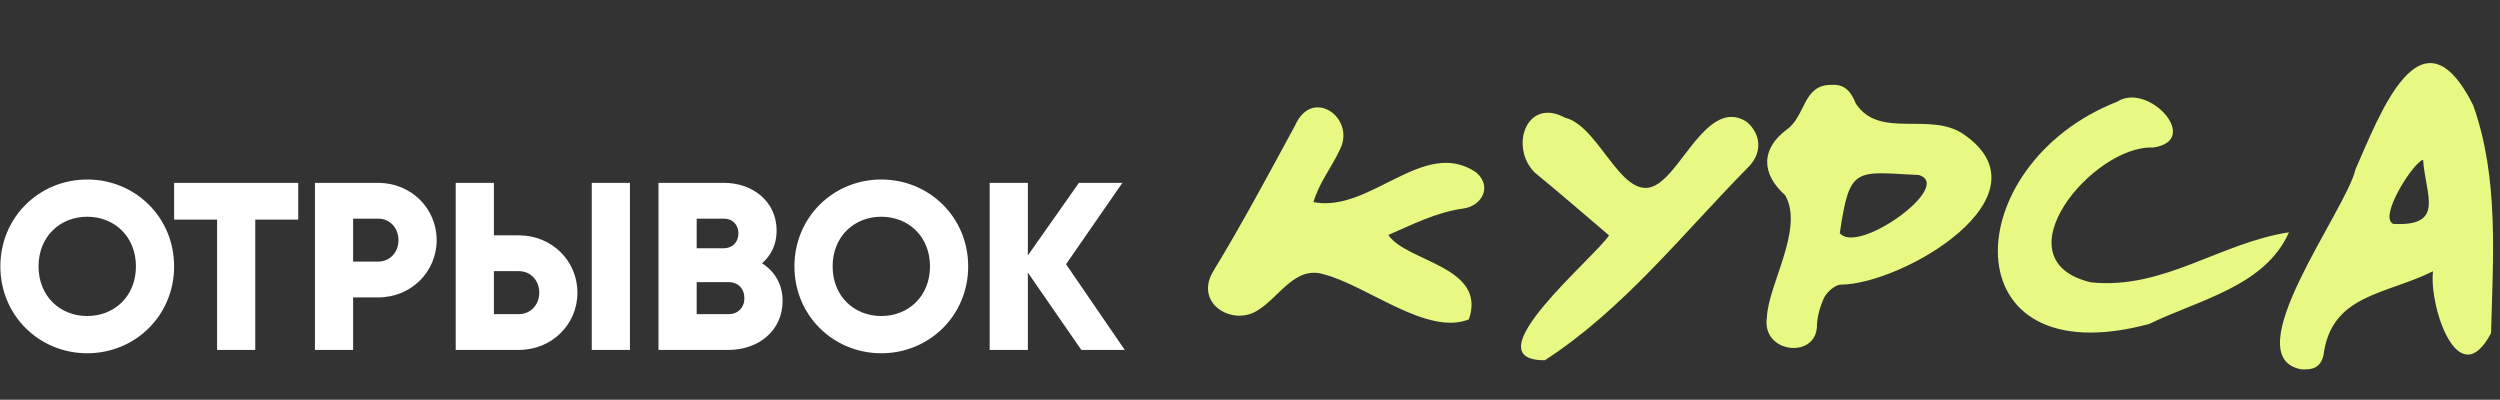 <?xml version="1.0" encoding="UTF-8"?> <svg xmlns="http://www.w3.org/2000/svg" width="419" height="67" viewBox="0 0 419 67" fill="none"><rect x="0" y="0" width="419" height="67" fill="#333333" stroke="none"/><path d="M14.621 59.206C6.581 59.206 0.061 52.886 0.061 44.645C0.061 36.406 6.581 30.085 14.621 30.085C22.661 30.085 29.181 36.406 29.181 44.645C29.181 52.886 22.661 59.206 14.621 59.206ZM14.621 52.965C19.181 52.965 22.781 49.645 22.781 44.645C22.781 39.645 19.181 36.325 14.621 36.325C10.061 36.325 6.461 39.645 6.461 44.645C6.461 49.645 10.061 52.965 14.621 52.965ZM49.983 30.645V36.806H42.783V58.645H36.383V36.806H29.183V30.645H49.983ZM63.384 30.645C68.904 30.645 73.184 34.925 73.184 40.245C73.184 45.566 68.904 49.846 63.384 49.846H59.184V58.645H52.784V30.645H63.384ZM63.384 43.846C65.344 43.846 66.784 42.285 66.784 40.245C66.784 38.206 65.344 36.645 63.384 36.645H59.184V43.846H63.384ZM76.378 58.645V30.645H82.778V39.446H86.978C92.498 39.446 96.778 43.725 96.778 49.045C96.778 54.365 92.498 58.645 86.978 58.645H76.378ZM99.178 58.645V30.645H105.578V58.645H99.178ZM82.778 52.645H86.978C88.938 52.645 90.378 51.086 90.378 49.045C90.378 47.005 88.938 45.446 86.978 45.446H82.778V52.645ZM127.722 44.126C129.802 45.446 131.162 47.605 131.162 50.446C131.162 55.406 127.122 58.645 122.122 58.645H110.362V30.645H121.322C126.202 30.645 130.162 33.806 130.162 38.645C130.162 40.965 129.242 42.806 127.722 44.126ZM121.322 36.645H116.762V41.605H121.322C122.762 41.605 123.762 40.566 123.762 39.126C123.762 37.685 122.802 36.645 121.322 36.645ZM122.122 52.645C123.722 52.645 124.762 51.526 124.762 49.965C124.762 48.406 123.722 47.285 122.122 47.285H116.762V52.645H122.122ZM147.707 59.206C139.667 59.206 133.147 52.886 133.147 44.645C133.147 36.406 139.667 30.085 147.707 30.085C155.747 30.085 162.267 36.406 162.267 44.645C162.267 52.886 155.747 59.206 147.707 59.206ZM147.707 52.965C152.267 52.965 155.867 49.645 155.867 44.645C155.867 39.645 152.267 36.325 147.707 36.325C143.147 36.325 139.547 39.645 139.547 44.645C139.547 49.645 143.147 52.965 147.707 52.965ZM188.51 58.645H181.23L172.27 45.685V58.645H165.87V30.645H172.27V42.806L180.83 30.645H188.11L178.67 44.285L188.51 58.645Z" fill="white"></path><path d="M247.398 28.886C250.214 31.317 248.294 34.581 245.158 34.965C240.614 35.605 236.71 37.654 232.678 39.382C235.75 43.925 249.254 44.63 246.182 53.526C239.206 56.342 229.094 47.83 221.862 45.974C217.062 44.502 214.438 49.749 210.918 51.925C206.758 54.806 200.102 50.965 203.302 45.526C208.166 37.526 212.582 29.27 217.062 21.014C219.942 14.486 227.302 19.797 224.55 25.11C223.142 28.117 221.094 30.613 220.134 33.877C229.67 35.733 238.63 22.933 247.398 28.886ZM292.775 20.438C295.079 22.422 295.399 25.43 293.223 27.797C282.215 38.934 272.103 51.861 258.919 60.373C246.311 60.438 267.367 43.093 269.671 39.446C265.447 35.861 261.415 32.342 257.255 28.95C252.903 24.662 255.847 16.213 262.311 19.733C268.519 21.206 272.359 35.925 278.695 30.166C282.599 26.901 286.951 16.598 292.775 20.438ZM329.086 22.485C344.19 32.853 318.782 47.702 308.478 47.702C307.518 47.766 306.238 48.917 305.726 49.877C305.022 51.413 304.51 53.206 304.51 54.87C304.126 60.181 295.23 59.157 296.126 53.206C296.382 47.574 302.398 38.358 299.198 32.725C295.102 29.078 295.166 24.918 299.454 21.718C302.654 19.477 302.142 14.165 306.942 14.229C309.374 14.037 310.334 15.637 311.038 17.366C315.006 23.381 323.39 18.645 329.086 22.485ZM308.35 39.062C311.294 42.837 327.614 31.125 321.598 29.334C310.974 28.822 310.014 27.733 308.35 39.062ZM350.417 47.318C362.577 48.597 371.985 40.725 383.633 38.934C379.601 48.022 368.465 50.261 360.209 54.294C326.673 63.318 327.953 27.605 354.833 17.046C360.081 13.653 369.105 23.573 360.849 24.726C350.865 24.277 334.673 43.541 350.417 47.318ZM414.494 17.622C418.846 29.718 417.822 43.221 417.502 55.83C411.998 66.261 407.07 51.285 407.774 45.462C399.838 49.429 390.686 49.301 389.406 59.605C388.83 61.718 387.55 61.974 385.758 61.91C374.366 59.925 393.246 35.221 394.782 28.373C398.814 19.285 405.79 0.278 414.494 17.622ZM401.118 37.526C409.886 37.974 406.494 32.661 406.11 26.773C404.446 27.221 398.558 36.438 401.118 37.526Z" fill="#E7F983"></path></svg> 